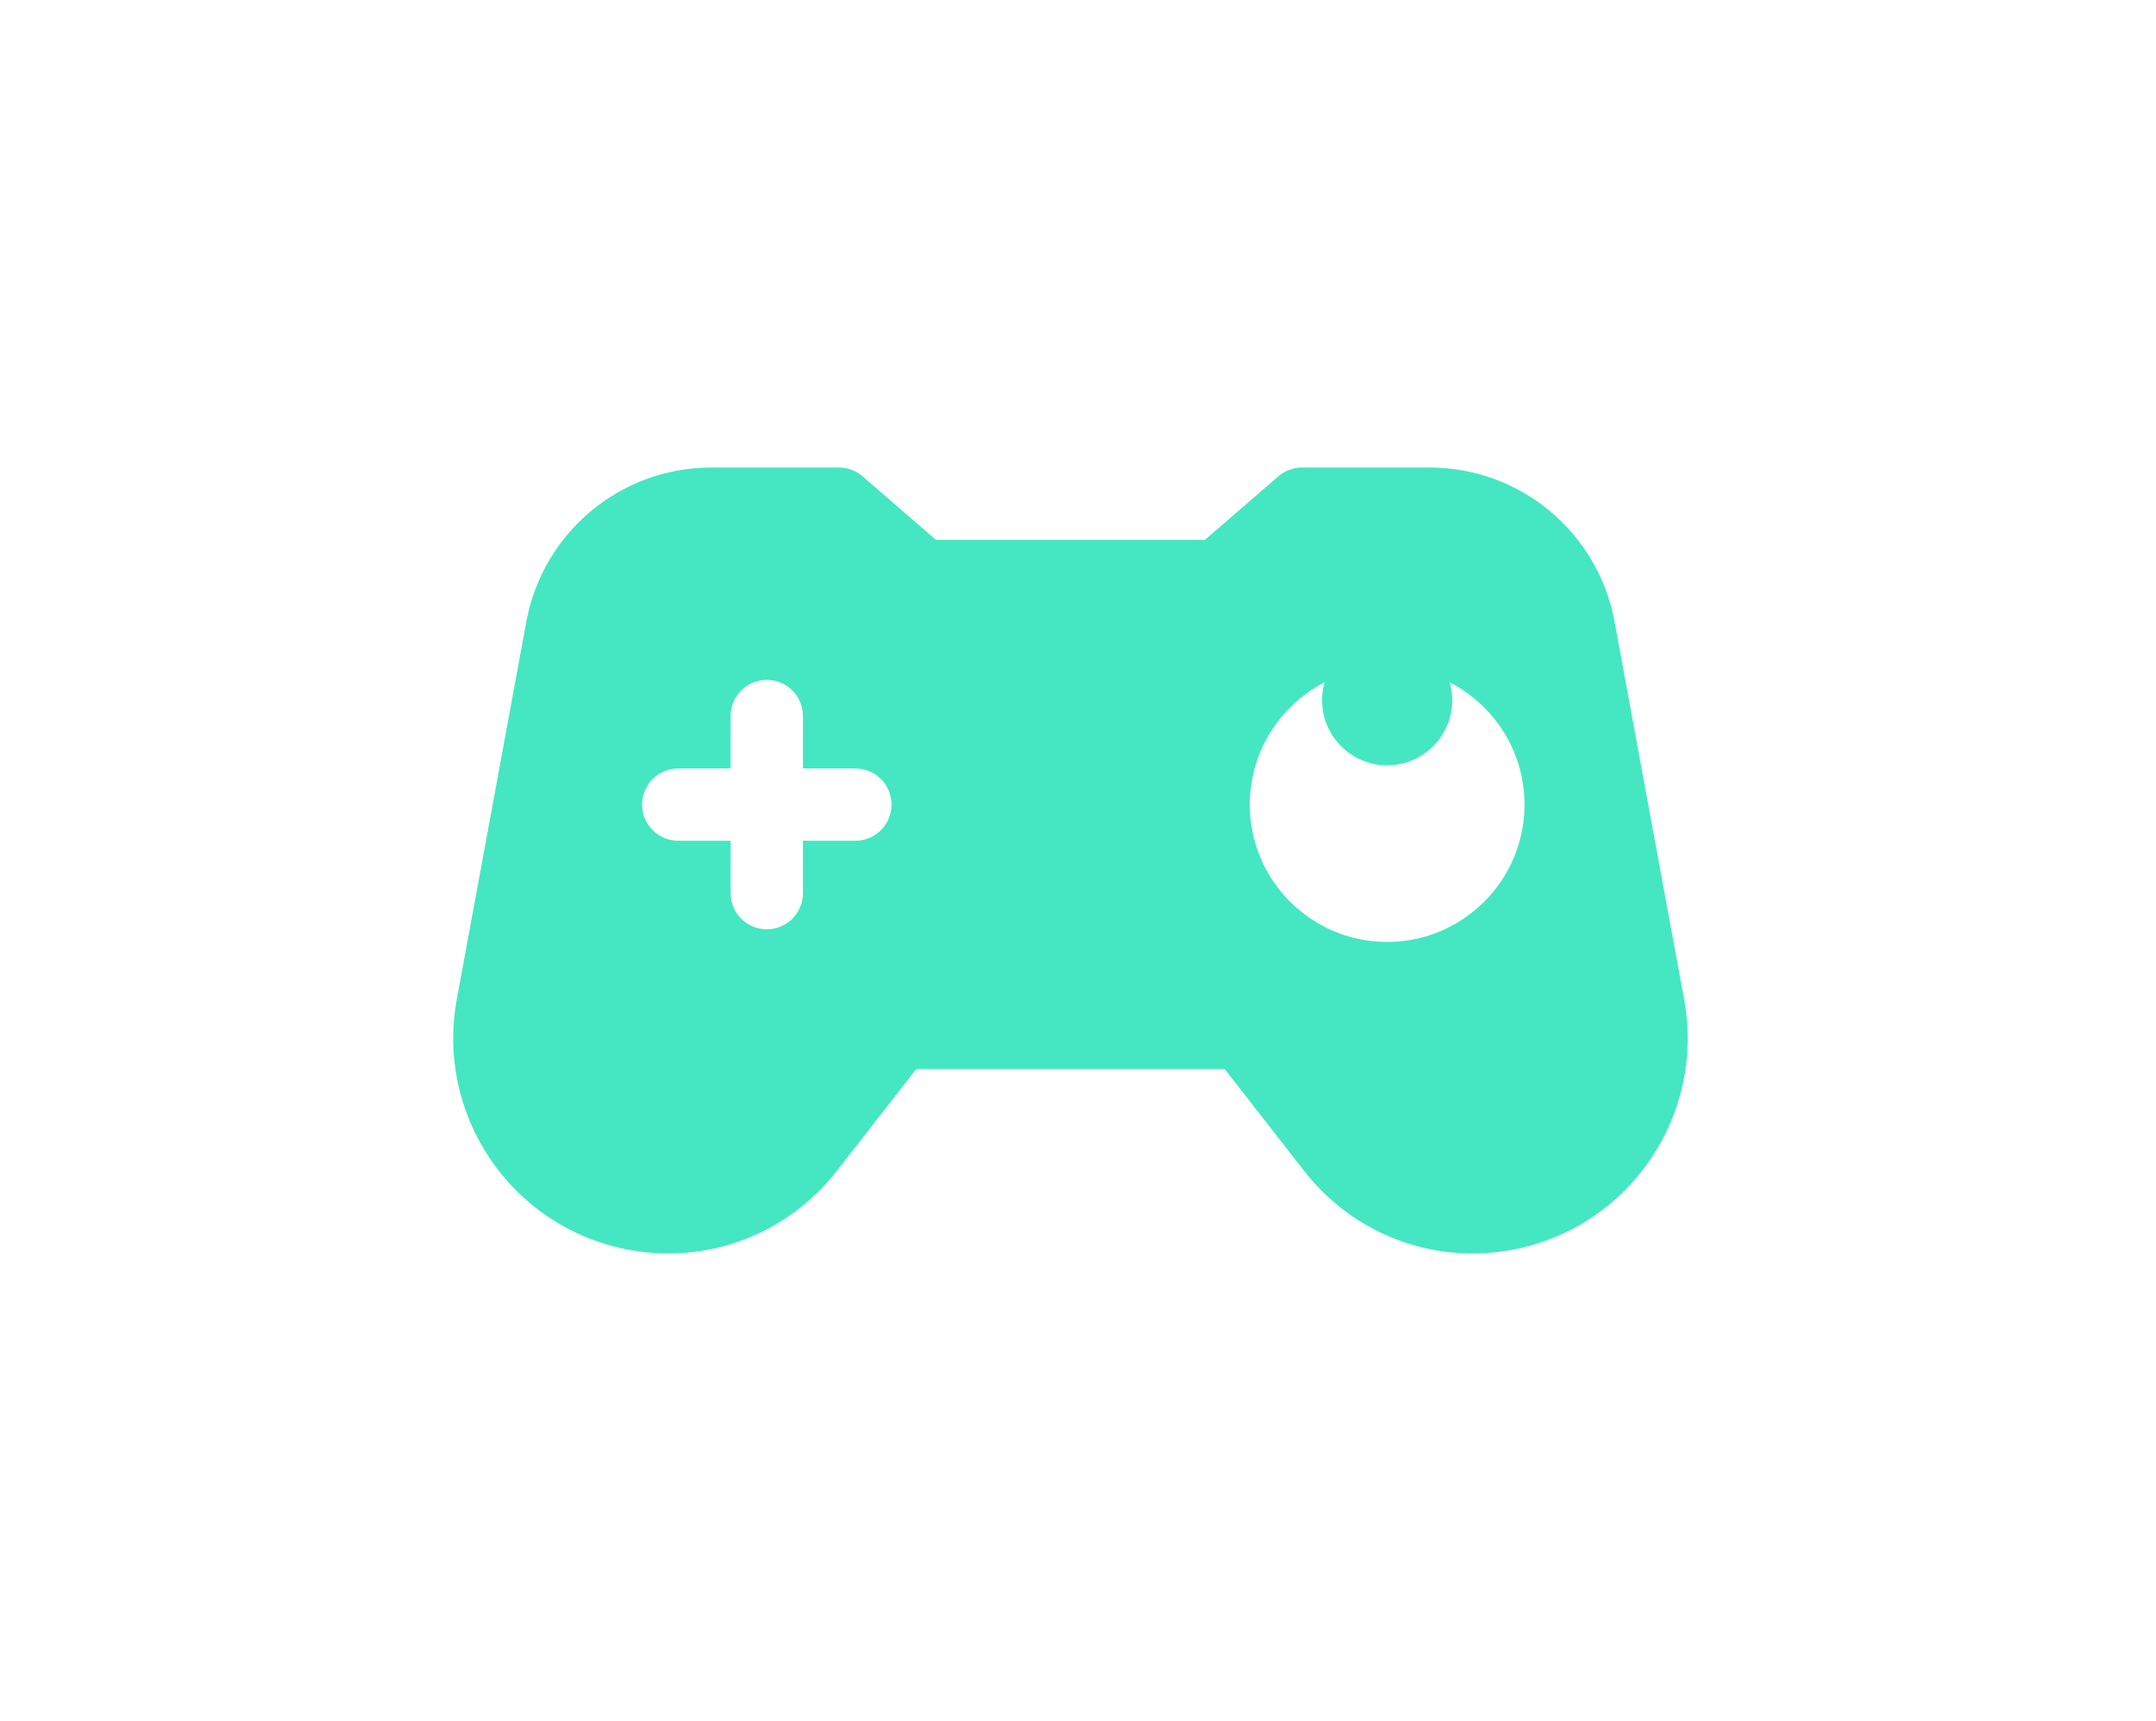<svg width="124" height="99" viewBox="0 0 124 99" fill="none" xmlns="http://www.w3.org/2000/svg">
<path d="M79.78 36.543C77.717 36.543 76.039 38.221 76.039 40.284C76.039 42.347 77.717 44.025 79.78 44.025C81.843 44.025 83.521 42.347 83.521 40.284C83.522 38.221 81.843 36.543 79.78 36.543Z" fill="#44E7C1"/>
<g filter="url(#filter0_d_9_57)">
<path d="M96.858 51.481L92.86 29.766C91.914 24.626 87.442 20.895 82.228 20.895H74.885C74.385 20.895 73.902 21.075 73.524 21.401L69.299 25.056H53.832L49.608 21.401C49.23 21.075 48.747 20.895 48.247 20.895H40.904C35.689 20.895 31.218 24.625 30.271 29.766L26.273 51.481C25.053 58.11 29.341 64.493 35.931 65.848C40.552 66.798 45.227 65.074 48.133 61.349L52.7 55.493H70.432L74.999 61.349C77.887 65.051 82.552 66.804 87.201 65.848C93.775 64.496 98.082 58.124 96.858 51.481ZM49.195 42.364H46.181V45.378C46.181 46.527 45.25 47.458 44.101 47.458C42.953 47.458 42.021 46.527 42.021 45.378V42.364H39.008C37.859 42.364 36.927 41.433 36.927 40.284C36.927 39.135 37.859 38.204 39.008 38.204H42.021V35.19C42.021 34.041 42.953 33.11 44.101 33.11C45.25 33.11 46.181 34.041 46.181 35.19V38.204H49.195C50.344 38.204 51.275 39.135 51.275 40.284C51.275 41.433 50.344 42.364 49.195 42.364ZM79.78 48.186C75.423 48.186 71.878 44.641 71.878 40.284C71.878 35.927 75.423 32.383 79.78 32.383C84.137 32.383 87.681 35.927 87.681 40.284C87.681 44.641 84.137 48.186 79.78 48.186Z" fill="#44E7C1"/>
</g>
<defs>
<filter id="filter0_d_9_57" x="0.066" y="0.895" width="123" height="97.211" filterUnits="userSpaceOnUse" color-interpolation-filters="sRGB">
<feFlood flood-opacity="0" result="BackgroundImageFix"/>
<feColorMatrix in="SourceAlpha" type="matrix" values="0 0 0 0 0 0 0 0 0 0 0 0 0 0 0 0 0 0 127 0" result="hardAlpha"/>
<feOffset dy="6"/>
<feGaussianBlur stdDeviation="13"/>
<feComposite in2="hardAlpha" operator="out"/>
<feColorMatrix type="matrix" values="0 0 0 0 0.267 0 0 0 0 0.906 0 0 0 0 0.757 0 0 0 0.16 0"/>
<feBlend mode="normal" in2="BackgroundImageFix" result="effect1_dropShadow_9_57"/>
<feBlend mode="normal" in="SourceGraphic" in2="effect1_dropShadow_9_57" result="shape"/>
</filter>
</defs>
</svg>
